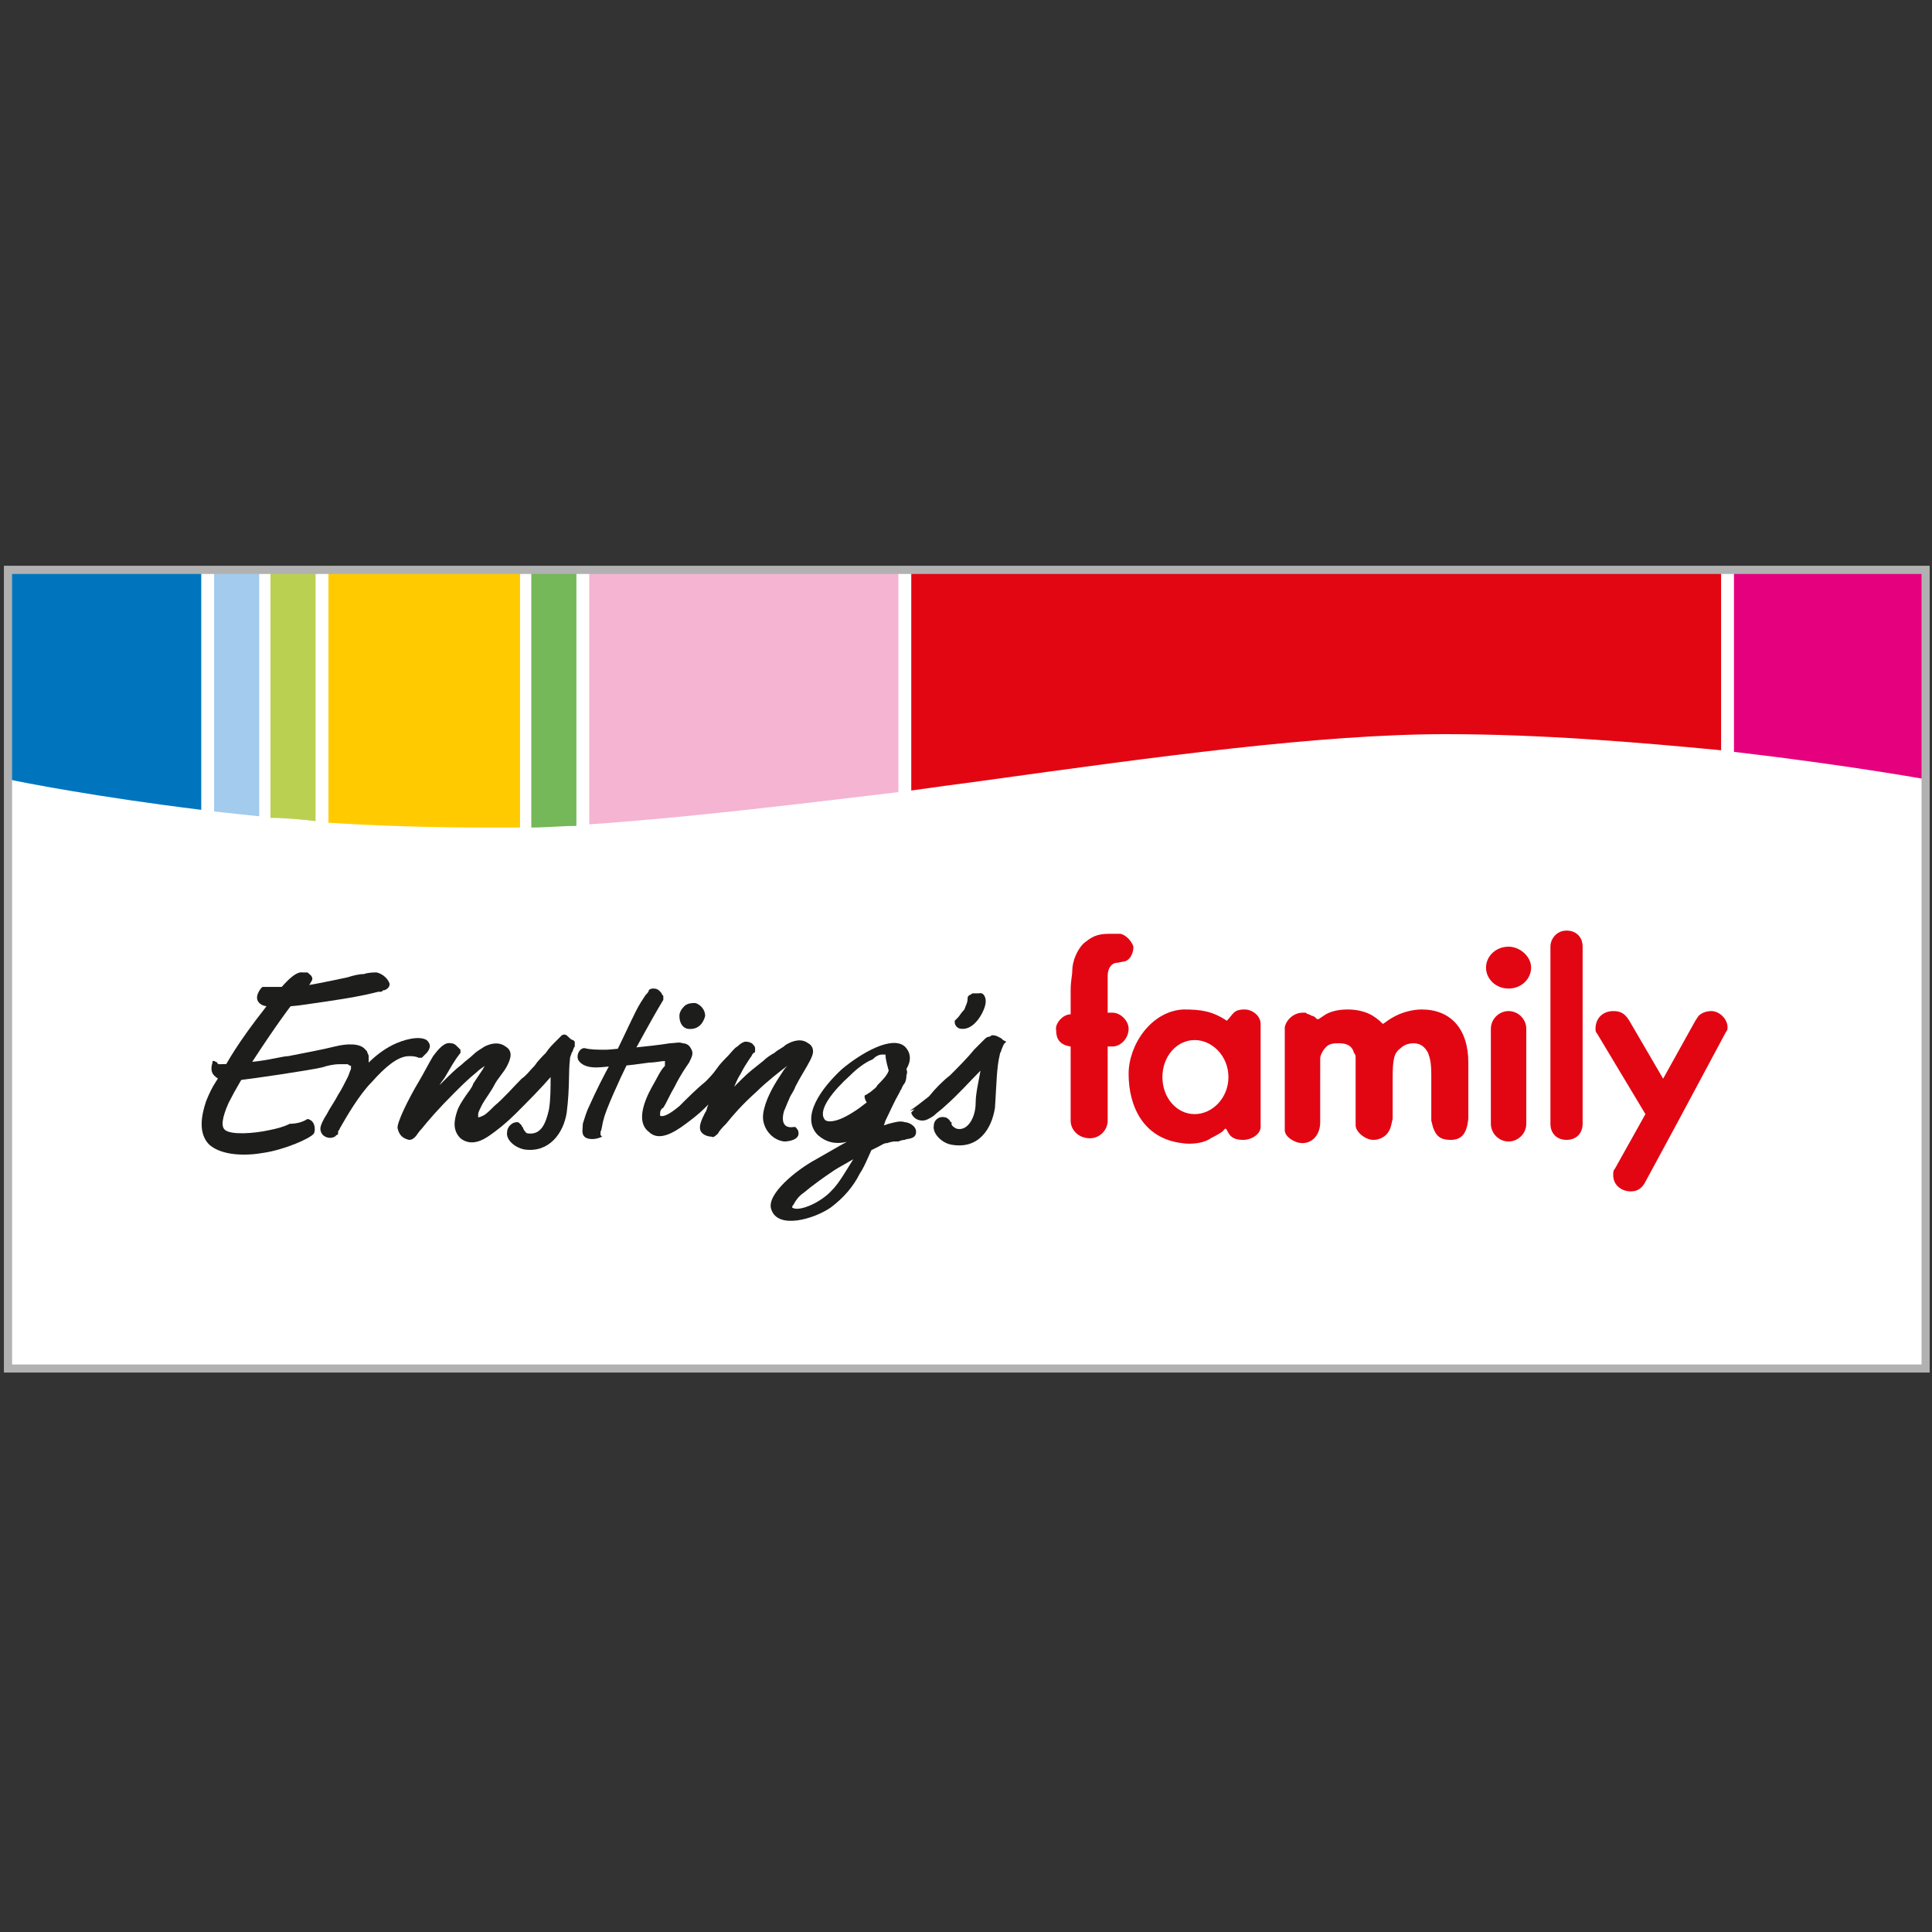 <?xml version="1.0" encoding="UTF-8"?> <!-- Generator: Adobe Illustrator 25.2.1, SVG Export Plug-In . SVG Version: 6.00 Build 0) --> <svg xmlns="http://www.w3.org/2000/svg" xmlns:xlink="http://www.w3.org/1999/xlink" version="1.1" id="Ebene_1" x="0px" y="0px" viewBox="0 0 120 120" style="enable-background:new 0 0 120 120;" xml:space="preserve"><rect x="0" y="0" width="120" height="120" fill="#333333" stroke="none"/> <style type="text/css"> .st0{fill:#E5007E;} .st1{fill:#E20613;} .st2{fill:#F4B4D2;} .st3{fill:#74B859;} .st4{fill:#FFCB00;} .st5{fill:#BAD051;} .st6{fill:#A2CBED;} .st7{fill:#0075BE;} .st8{fill:#FFFFFF;} .st9{fill-rule:evenodd;clip-rule:evenodd;fill:#E20613;} .st10{fill:#1D1D1B;} .st11{fill:none;stroke:#B1B1B1;stroke-width:0.5;} </style> <g> <path class="st0" d="M119.6,48.4L119.6,48.4v-13h-11.9v11.3C114.6,47.5,119.6,48.4,119.6,48.4z"></path> <path class="st1" d="M61,48.5C71.8,47,82,45.6,89.8,45.6c5.9,0,11.9,0.5,17.1,1V35.4H56.6v13.7C58,48.9,59.5,48.7,61,48.5z"></path> <path class="st2" d="M55.8,49.2V35.4H36.6v15.8C42.5,50.8,49.1,50,55.8,49.2z"></path> <path class="st3" d="M35.8,51.3V35.4H33v16C33.9,51.4,34.9,51.3,35.8,51.3z"></path> <path class="st4" d="M30.3,51.4c0.6,0,1.3,0,2,0v-16H20.4v15.7C23.5,51.3,26.9,51.4,30.3,51.4z"></path> <path class="st5" d="M19.6,51V35.4h-2.8v15.4C17.7,50.8,18.7,50.9,19.6,51z"></path> <path class="st6" d="M16.1,50.7V35.4h-2.8v15C14.2,50.5,15.1,50.6,16.1,50.7z"></path> <path class="st7" d="M12.5,35.4h-12v13c0.9,0.2,5.5,1.1,12,1.9V35.4z"></path> <rect x="0.5" y="35.4" class="st8" width="119.1" height="49.6"></rect> <g id="family"> <path class="st9" d="M73.5,62.7c1.1,0,1.8,0.1,2.7,0.7c0.4-0.4,0.4-0.7,1.1-0.7c0.5,0,1,0.4,1,0.9V70c0,0.4-0.5,0.8-1.1,0.8 c-1,0-0.9-0.7-1.1-0.7l-0.1,0.1c0,0,0,0.1-0.8,0.5C74.8,71,74,71.1,73.4,71c-2.4-0.3-3.3-2.3-3.3-4.3 C70.1,64.9,71.5,62.8,73.5,62.7L73.5,62.7L73.5,62.7z M72.2,66.9c0-1.3,0.9-2.3,2-2.3s2.1,1,2.1,2.3c0,1.3-1,2.3-2.1,2.3 S72.2,68.2,72.2,66.9L72.2,66.9L72.2,66.9z"></path> <path class="st1" d="M85.9,63.6c-0.3-0.3-0.6-0.5-0.8-0.6c-0.4-0.2-0.9-0.3-1.4-0.3c-0.5,0-1.1,0.1-1.5,0.4l-0.3,0.2 c0,0,0,0-0.1,0c0,0,0,0-0.1-0.1c0,0-0.1-0.1-0.2-0.1l-0.2-0.1c0,0-0.1,0-0.2-0.1c-0.1,0-0.2,0-0.2,0c-0.5,0-1,0.4-1.1,0.9l0,0.3 l0,5.6l0,0.5c0,0.4,0.6,0.8,1.1,0.8c0.6,0,1.1-0.5,1.1-1.3V67c0-0.6,0-1,0-1.2c0-0.1,0-0.2,0.1-0.4c0.1-0.2,0.2-0.3,0.3-0.4 c0.2-0.2,0.5-0.2,0.8-0.2c0.5,0,0.8,0.2,0.9,0.6c0.1,0.1,0.1,0.2,0.1,0.3v3.8l0,0.4c0,0.4,0.6,0.9,1.1,0.9c0.4,0,0.8-0.2,1-0.6 c0.1-0.2,0.1-0.3,0.2-0.7V67c0-1.3,0.1-1.6,0.5-1.9c0.2-0.2,0.5-0.3,0.8-0.3c0.4,0,0.7,0.2,0.9,0.6c0.1,0.3,0.2,0.5,0.2,1.4l0,2.7 v0.1L89,70c0.2,0.6,0.5,0.8,1.1,0.8c0.7,0,1-0.4,1.1-1.3V66c0-2.1-1.1-3.3-2.9-3.3c-0.6,0-1.3,0.2-1.8,0.5 C86.3,63.3,86.2,63.4,85.9,63.6L85.9,63.6L85.9,63.6z"></path> <path class="st1" d="M102.2,69.2l-1.9,3.4c-0.1,0.1-0.1,0.2-0.1,0.4c0,0.6,0.5,1,1.1,1c0.4,0,0.7-0.2,0.9-0.6l2-3.7l3-5.6 c0.1-0.1,0.1-0.2,0.1-0.3c0-0.5-0.5-1-1-1c-0.3,0-0.6,0.1-0.8,0.3l-0.2,0.3l-2,3.6l-2.1-3.6c-0.3-0.5-0.6-0.6-1-0.6 c-0.6,0-1.1,0.4-1.1,1.1c0,0.1,0,0.2,0.1,0.3L102.2,69.2L102.2,69.2L102.2,69.2z"></path> <path class="st1" d="M92.6,63.9v5.9c0,0.6,0.5,1.1,1.1,1.1c0.6,0,1.1-0.5,1.1-1.1v-5.9c0-0.6-0.5-1.1-1.1-1.1 C93.1,62.8,92.6,63.3,92.6,63.9L92.6,63.9L92.6,63.9z"></path> <path class="st1" d="M93.7,58.8c-0.8,0-1.4,0.6-1.4,1.3c0,0.7,0.6,1.3,1.4,1.3c0.8,0,1.4-0.6,1.4-1.3 C95.1,59.4,94.4,58.8,93.7,58.8L93.7,58.8L93.7,58.8z"></path> <path class="st1" d="M96.3,58.8l0,11c0,0.6,0.4,1,1,1c0.6,0,1-0.4,1-1v-11c0-0.6-0.4-1-1-1C96.7,57.8,96.3,58.3,96.3,58.8 L96.3,58.8L96.3,58.8z"></path> <path class="st1" d="M69.6,58C69.1,58,69,58,68.9,58c-0.8,0-1.1,0.2-1.6,0.6c-0.4,0.4-0.7,1.1-0.7,1.7c0,0.3-0.1,0.6-0.1,1.2 l0,1.6V63c-0.5,0-1,0.6-0.9,1c0,0.5,0.2,0.9,0.9,1v4.6c0,0.6,0.5,1.1,1.2,1.1c0.6,0,1.1-0.5,1.1-1.1v-0.3l0-4.3h0.3 c0.5,0,1-0.5,1-1.1c0-0.5-0.5-1-1-1h-0.3l0-1.3v-1c0-0.4,0.2-0.8,0.6-0.8l0.5-0.1c0.3-0.1,0.5-0.5,0.5-0.9 C70.3,58.5,70,58.1,69.6,58L69.6,58L69.6,58z"></path> </g> <g id="Ernsting_xB4_s"> <path class="st10" d="M43.8,63.1c-0.1,0.4-0.4,0.9-1.1,0.8c-0.4-0.1-0.5-0.5-0.5-0.8c0-0.2,0.1-0.4,0.3-0.6 c0.2-0.2,0.5-0.2,0.7-0.2C43.5,62.4,43.8,62.7,43.8,63.1L43.8,63.1L43.8,63.1z"></path> <path class="st10" d="M19.1,69.5L19.1,69.5c0.5,0.1,0.5,0.7,0.4,0.9c-0.2,0.3-1.8,1-3.1,1.2c-1.1,0.2-2.6,0.2-3.4-0.5 c-0.7-0.7-0.5-1.8-0.2-2.7c0.2-0.5,0.4-0.9,0.6-1.2c0.2-0.3,0.3-0.5,0.4-0.6c0.2-0.5,1.1-2,2.6-3.9c1.1-1.5,1.9-2.4,2.4-2.3l0.1,0 c0.1,0,0.1,0,0.2,0c0.1,0.1,0.3,0.2,0.3,0.4c0,0.1-0.1,0.2-0.2,0.4c-0.1,0.1-0.3,0.3-0.6,0.6c-0.5,0.6-1.4,1.8-2.9,4.1 c-0.5,0.8-1.1,1.8-1.5,2.6c-0.4,0.9-0.5,1.5-0.2,1.7c0.4,0.3,1.8,0.2,2.7,0c0.5-0.1,0.9-0.2,1.3-0.4 C18.4,69.8,18.8,69.7,19.1,69.5L19.1,69.5L19.1,69.5z"></path> <path class="st10" d="M21.6,60.7c0.3-0.1,0.7-0.2,1-0.2c0.3-0.1,0.6-0.1,0.8-0.1c0.4,0.1,0.7,0.4,0.8,0.7c0,0.2-0.1,0.3-0.3,0.4 c-0.1,0-0.1,0-0.2,0.1l-0.2,0c-1.2,0.3-1.9,0.4-3.2,0.6c-1.5,0.2-2.2,0.4-3.7,0.3c-0.3,0-1-0.3-0.4-1.1l0.1-0.1c0.7,0,1.1,0,1.8,0 C18.8,61.3,20.2,61,21.6,60.7L21.6,60.7L21.6,60.7z"></path> <path class="st10" d="M13.6,66.1c0.8,0,1.7-0.1,2.5-0.2c0.8-0.1,1.5-0.3,1.8-0.3c1-0.2,2.1-0.4,2.9-0.6c0.8-0.2,1.6-0.2,1.9,0.2 l0.1,0.1c0,0.1,0.1,0.2,0.1,0.3c0,0.1,0,0.2,0,0.4c0.4-0.4,0.9-0.8,1.5-1.1c0.6-0.3,1.6-0.6,2.1-0.3c0.1,0.1,0.2,0.2,0.2,0.4 c0,0.1-0.1,0.3-0.2,0.4c-0.1,0.1-0.2,0.2-0.3,0.3l-0.2,0c-0.2-0.1-0.4-0.1-0.6-0.1c-0.7,0-1.5,0.7-2.3,1.6c-0.8,0.8-1.6,2.2-2,2.9 c0,0.1-0.1,0.1-0.1,0.2l0,0.1c0,0,0,0.1-0.1,0.1c0,0-0.1,0.1-0.1,0.1c-0.2,0.1-0.4,0.1-0.6,0c-0.2-0.1-0.3-0.3-0.3-0.5 c0-0.2,0.2-0.6,0.4-0.9c0.2-0.4,0.5-0.8,0.7-1.2c0.2-0.3,0.4-0.7,0.6-1.1c0.1-0.2,0.1-0.3,0.2-0.5c0-0.1,0-0.2,0-0.2 c0,0-0.1,0-0.2-0.1c-0.1,0-0.3,0-0.5,0c-0.4,0-0.8,0.1-1.1,0.2c-0.9,0.2-4.3,0.7-5.2,0.8c-0.3,0-0.6,0-0.8,0 c-0.3,0-0.5-0.1-0.7-0.3c-0.2-0.2-0.2-0.5-0.1-0.8l0-0.1l0.1,0l0.2,0.1C13.5,66.1,13.6,66.1,13.6,66.1L13.6,66.1L13.6,66.1z"></path> <path class="st10" d="M30.1,66.2c-0.1,0.1-0.3,0.2-0.5,0.4c-0.5,0.4-1,0.9-1.4,1.3c-1,1-1.6,1.7-2,2.2c-0.2,0.2-0.3,0.4-0.4,0.5 c-0.1,0.1-0.2,0.2-0.4,0.2c-0.4-0.1-0.6-0.3-0.7-0.7c-0.1-0.3,0.7-1.9,1.3-2.9c0.3-0.5,0.6-1.1,0.9-1.6c0.3-0.4,0.7-0.9,1.1-0.8 c0.2,0,0.3,0.1,0.4,0.2c0,0,0.1,0.1,0.1,0.1l0.1,0.1l0,0.2c-0.4,0.5-0.6,0.9-0.9,1.4c-0.1,0.2-0.3,0.4-0.4,0.6l0.2-0.2 c0.4-0.4,0.8-0.8,1.2-1.1c0.2-0.2,0.5-0.4,0.7-0.6c0.2-0.2,0.4-0.3,0.7-0.5c0.4-0.2,0.9-0.3,1.3,0c0.5,0.3,0.3,0.8,0.1,1.2 c-0.2,0.4-0.6,0.8-0.8,1.2c-0.2,0.4-0.6,0.9-0.8,1.3c-0.1,0.2-0.2,0.4-0.2,0.5c0,0.1,0,0.2,0,0.2c0,0,0.1,0,0.3-0.1 c0.2-0.1,0.4-0.3,0.7-0.6c0.6-0.5,1.2-1.2,1.7-1.7c0.3-0.2,0.5-0.5,0.8-0.8c0.2-0.3,0.5-0.6,0.7-0.8c0.2-0.3,0.4-0.5,0.6-0.7 c0.2-0.2,0.3-0.3,0.4-0.4c0.2-0.1,0.3,0,0.4,0.1c0.1,0.1,0.2,0.2,0.3,0.2l0.1,0.1L35.7,65c-0.1,0.1-0.1,0.3-0.2,0.4 c0,0.1-0.1,0.2-0.1,0.4c-0.1,0.8,0,1.7-0.2,3.3c-0.2,1.3-1.1,2.5-2.6,2.3c-0.6-0.1-1.2-0.6-1.1-1.1c0-0.3,0.3-0.6,0.6-0.6 c0.1,0,0.1,0,0.2,0.1c0,0,0.1,0.1,0.1,0.1c0,0.1,0.1,0.1,0.1,0.2c0.1,0.2,0.2,0.3,0.3,0.3c0.8,0.1,1.1-0.6,1.3-1.5 c0.1-0.6,0.1-1.4,0.1-2c-0.7,0.8-1.3,1.4-2.2,2.3c-0.5,0.5-1.1,1-1.7,1.4c-0.6,0.4-1.2,0.5-1.7,0.1c-0.5-0.5-0.4-1.1-0.2-1.7 c0.1-0.3,0.3-0.6,0.5-0.9c0.2-0.3,0.4-0.5,0.5-0.8c0.2-0.3,0.4-0.6,0.6-0.9L30.1,66.2L30.1,66.2L30.1,66.2z"></path> <path class="st10" d="M59,66.8c0.5-0.5,1.1-1.1,1.5-1.6c0.2-0.2,0.5-0.5,0.6-0.6c0.1-0.1,0.2-0.2,0.3-0.2c0.1,0,0.2-0.1,0.2-0.1 c0.3,0,0.4,0.1,0.6,0.2l0.1,0.1l0.2,0.1l-0.1,0.1c-0.1,0.1-0.1,0.2-0.2,0.4c0,0.1-0.1,0.2-0.1,0.3c-0.2,0.8-0.2,1.8-0.3,3.3 c-0.2,1.3-1,2.6-2.7,2.3c-0.6-0.1-1.2-0.7-1.1-1.2c0-0.3,0.3-0.6,0.7-0.5c0.1,0,0.2,0.1,0.3,0.2c0,0,0,0.1,0.1,0.1l0,0.1 c0,0.1,0.1,0.2,0.3,0.3c0.7,0.2,1.2-0.7,1.2-1.6c0-0.6,0.2-1.4,0.3-2c-0.7,0.7-1.3,1.4-2.2,2.2c-0.2,0.2-0.5,0.4-0.7,0.6 c-0.3,0.2-0.5,0.3-0.7,0.3c-0.5,0-0.7-0.4-0.7-0.5l0.2-0.2L56.5,69c0.3-0.2,0.7-0.5,1.2-0.9C58.1,67.6,58.6,67.1,59,66.8L59,66.8 L59,66.8z"></path> <path class="st10" d="M61.2,62.4c-0.1,0.5-0.7,1.6-1.5,1.5c-0.2,0-0.4-0.2-0.4-0.4c0,0,0-0.1,0-0.1l0.2-0.2 c0.1-0.1,0.2-0.3,0.4-0.5c0.1-0.3,0.2-0.4,0.2-0.7c0-0.2,0.2-0.2,0.3-0.3c0.1,0,0.3,0,0.4,0C61.1,61.6,61.3,62,61.2,62.4 L61.2,62.4L61.2,62.4z"></path> <path class="st10" d="M37.4,70.6c-0.4,0.2-0.9,0.2-1.1,0c-0.2-0.2-0.1-0.5-0.1-0.8c0.1-0.3,0.2-0.7,0.4-1.1 c0.4-0.9,0.9-1.9,1.4-2.8c0.6-1.2,1.1-2.3,1.5-3.1c0.2-0.4,0.4-0.7,0.6-1c0.1-0.1,0.2-0.2,0.2-0.3c0.1-0.1,0.2-0.1,0.3-0.1 c0.3,0,0.4,0.2,0.5,0.3c0,0.1,0.1,0.1,0.1,0.2c0,0.1,0,0.1,0,0.2c-0.9,1.5-1.4,2.5-2.2,3.9c-0.5,1-1.4,3-1.5,3.5 c-0.1,0.3-0.1,0.6-0.2,0.8l0,0.2L37.4,70.6L37.4,70.6L37.4,70.6L37.4,70.6z"></path> <path class="st10" d="M41.3,65.9c-0.2,0-0.6,0.1-1,0.1c-0.7,0.1-1.4,0.2-1.8,0.2c-0.5,0-1,0.1-1.5,0.1c-0.4,0-0.9-0.1-1.1-0.5 c-0.1-0.3,0.1-0.7,0.4-0.7c0.4,0.1,0.8,0.1,1.3,0.1c0.4,0,0.9-0.1,1.5-0.1c1-0.1,1.9-0.2,2.5-0.3c0.3,0,0.6-0.1,0.8,0 c0.2,0,0.4,0.1,0.5,0.3c0.2,0.3,0.1,0.5-0.1,0.9c-0.2,0.3-0.5,0.7-0.9,1.5c-0.3,0.5-0.5,1-0.7,1.3C41,68.9,41,69.1,41,69.2 c0,0.1,0,0.1,0,0.1c0.2,0.1,0.6-0.1,1.2-0.6c0.5-0.5,1.1-1.1,1.6-1.5c0.2-0.2,0.5-0.5,0.7-0.8c0.2-0.3,0.5-0.6,0.7-0.8 c0.2-0.2,0.4-0.5,0.6-0.6c0.2-0.2,0.4-0.3,0.5-0.3c0.1,0,0.2,0,0.4,0.1c0.1,0.1,0.2,0.2,0.2,0.3c0,0.1,0,0.1,0,0.2 c0,0,0,0.1-0.1,0.1c-0.1,0.1-0.1,0.2-0.2,0.3c-0.2,0.3-0.4,0.6-0.6,1c-0.2,0.3-0.3,0.6-0.4,0.8c0.2-0.2,0.3-0.3,0.5-0.5 c0.4-0.4,0.8-0.7,1.3-1.1c0.2-0.2,0.5-0.4,0.7-0.5c0.2-0.2,0.5-0.3,0.7-0.5c0.5-0.3,1-0.4,1.4-0.1c0.2,0.1,0.3,0.3,0.3,0.5 c0,0.2-0.1,0.4-0.2,0.6c-0.2,0.4-0.6,1-0.9,1.6c-0.1,0.3-0.3,0.5-0.4,0.8c-0.1,0.2-0.2,0.5-0.3,0.7c-0.2,0.7,0,1.1,0.6,1l0.1,0 c0.1,0.1,0.2,0.2,0.2,0.4c0,0.4-0.6,0.5-0.9,0.5c-0.8-0.1-1.4-0.9-1.3-1.7c0.1-0.8,0.6-1.7,1-2.3c0.2-0.3,0.3-0.5,0.5-0.7 c-0.4,0.3-1.3,1-1.9,1.6c-0.9,0.8-1.5,1.5-1.9,2c-0.2,0.2-0.4,0.4-0.5,0.6c-0.1,0.1-0.3,0.3-0.4,0.2c-0.2,0-0.6-0.1-0.7-0.4 c-0.1-0.3,0.1-0.7,0.3-1.1c0.1-0.1,0.1-0.3,0.2-0.5l-0.2,0.2c-0.4,0.4-0.8,0.7-1.2,1c-0.8,0.6-1.7,1.1-2.3,0.5 c-0.8-0.6-0.3-1.9,0.2-2.8c0.3-0.5,0.5-1,0.8-1.3L41.3,65.9L41.3,65.9L41.3,65.9z"></path> <path class="st10" d="M55,65.5c-0.1,0-0.1,0-0.2,0c-0.2,0-0.4,0.1-0.6,0.3c-0.5,0.2-1,0.6-1.4,1c-1,0.9-2,2.1-1.6,2.7 c0.1,0.2,0.5,0.2,1,0c0.5-0.2,1.1-0.6,1.6-1l0.1-0.1c0.1-0.1,0.2-0.2,0.4-0.4c0.4-0.5,0.9-1.1,1.3-1.9l0.1-0.1l0.1,0.1l0.2,0.1 c0.1,0,0.1,0.1,0.2,0.1c0.1,0.1,0.2,0.2,0.1,0.5c0,0.3-0.1,0.5-0.2,0.6l-0.1,0.2c0,0.1-0.1,0.1-0.1,0.2c-0.4,0.7-0.6,1.2-0.9,1.8 l-0.1,0.3l-0.2,0.4c-0.1,0.2-0.2,0.4-0.3,0.6c-0.4,0.7-0.6,1.4-1,2c-0.4,0.8-1,1.5-1.8,2.1c-1,0.7-3.3,1.4-3.7,0.1 c-0.3-0.9,1.5-2.4,2.8-3.1c0.9-0.5,2-1.2,3-1.6c0.4-0.2,0.8-0.4,1.2-0.5l0.3-0.1c0.4-0.1,0.7-0.2,1-0.1c0.2,0,0.7,0.2,0.7,0.6 c0,0.5-0.6,0.4-0.7,0.5c-0.2,0-0.4,0.1-0.4,0.1c-0.1,0-0.1,0-0.2,0c-0.1,0-0.2,0-0.5,0.1c-0.2,0-0.3,0.1-0.5,0.2 c-0.4,0.2-0.8,0.4-1.2,0.6l-0.4,0.2c-0.5,0.3-0.9,0.5-1.2,0.7c-0.6,0.4-1.3,0.9-1.9,1.4c-0.3,0.2-0.5,0.5-0.6,0.7 c-0.1,0.1-0.1,0.2-0.1,0.2c0.4,0.3,1.8-0.3,2.5-1.1c0.4-0.4,0.8-1.1,1.3-1.9l0.1-0.1l0.1-0.2c0.2-0.4,0.4-0.7,0.6-1.1l0.2-0.3 c-1,0.6-2.2,1.1-3.2,0.2c-1.1-1.1,0.2-2.9,1.5-4.1c1.2-1,3.1-2.1,3.9-1.4c0.4,0.4,0.4,0.9,0.1,1.4l0,0.1c-0.2,0.4-0.5,0.8-0.8,1.1 c-0.1,0.1-0.1,0.2-0.2,0.3c-0.1,0.1-0.2,0.2-0.3,0.4c-0.1,0.1-0.1,0.1-0.2,0.2c-0.2,0.1-0.3,0.2-0.5,0.2c0,0-0.1,0-0.1,0 c-0.3,0-0.5-0.4-0.5-0.6c0,0,0-0.1,0.1-0.1l0.3-0.2c0.1-0.1,0.3-0.2,0.4-0.4c0.3-0.3,0.6-0.6,0.7-0.9C55,65.8,55,65.6,55,65.5 L55,65.5L55,65.5z"></path> </g> <rect x="0.5" y="35.4" class="st11" width="119.1" height="49.6"></rect> <g> <rect x="0.5" y="35.4" class="st8" width="119.1" height="49.6"></rect> <g id="family_1_"> <path class="st9" d="M73.5,62.7c1.1,0,1.8,0.1,2.7,0.7c0.4-0.4,0.4-0.7,1.1-0.7c0.5,0,1,0.4,1,0.9V70c0,0.4-0.5,0.8-1.1,0.8 c-1,0-0.9-0.7-1.1-0.7l-0.1,0.1c0,0,0,0.1-0.8,0.5C74.8,71,74,71.1,73.4,71c-2.4-0.3-3.3-2.3-3.3-4.3 C70.1,64.9,71.5,62.8,73.5,62.7L73.5,62.7L73.5,62.7z M72.2,66.9c0-1.3,0.9-2.3,2-2.3s2.1,1,2.1,2.3c0,1.3-1,2.3-2.1,2.3 S72.2,68.2,72.2,66.9L72.2,66.9L72.2,66.9z"></path> <path class="st1" d="M85.9,63.6c-0.3-0.3-0.6-0.5-0.8-0.6c-0.4-0.2-0.9-0.3-1.4-0.3c-0.5,0-1.1,0.1-1.5,0.4l-0.3,0.2 c0,0,0,0-0.1,0c0,0,0,0-0.1-0.1c0,0-0.1-0.1-0.2-0.1l-0.2-0.1c0,0-0.1,0-0.2-0.1c-0.1,0-0.2,0-0.2,0c-0.5,0-1,0.4-1.1,0.9l0,0.3 l0,5.6l0,0.5c0,0.4,0.6,0.8,1.1,0.8c0.6,0,1.1-0.5,1.1-1.3V67c0-0.6,0-1,0-1.2c0-0.1,0-0.2,0.1-0.4c0.1-0.2,0.2-0.3,0.3-0.4 c0.2-0.2,0.5-0.2,0.8-0.2c0.5,0,0.8,0.2,0.9,0.6c0.1,0.1,0.1,0.2,0.1,0.3v3.8l0,0.4c0,0.4,0.6,0.9,1.1,0.9c0.4,0,0.8-0.2,1-0.6 c0.1-0.2,0.1-0.3,0.2-0.7V67c0-1.3,0.1-1.6,0.5-1.9c0.2-0.2,0.5-0.3,0.8-0.3c0.4,0,0.7,0.2,0.9,0.6c0.1,0.3,0.2,0.5,0.2,1.4 l0,2.7v0.1L89,70c0.2,0.6,0.5,0.8,1.1,0.8c0.7,0,1-0.4,1.1-1.3V66c0-2.1-1.1-3.3-2.9-3.3c-0.6,0-1.3,0.2-1.8,0.5 C86.3,63.3,86.2,63.4,85.9,63.6L85.9,63.6L85.9,63.6z"></path> <path class="st1" d="M102.2,69.2l-1.9,3.4c-0.1,0.1-0.1,0.2-0.1,0.4c0,0.6,0.5,1,1.1,1c0.4,0,0.7-0.2,0.9-0.6l2-3.7l3-5.6 c0.1-0.1,0.1-0.2,0.1-0.3c0-0.5-0.5-1-1-1c-0.3,0-0.6,0.1-0.8,0.3l-0.2,0.3l-2,3.6l-2.1-3.6c-0.3-0.5-0.6-0.6-1-0.6 c-0.6,0-1.1,0.4-1.1,1.1c0,0.1,0,0.2,0.1,0.3L102.2,69.2L102.2,69.2L102.2,69.2z"></path> <path class="st1" d="M92.6,63.9v5.9c0,0.6,0.5,1.1,1.1,1.1c0.6,0,1.1-0.5,1.1-1.1v-5.9c0-0.6-0.5-1.1-1.1-1.1 C93.1,62.8,92.6,63.3,92.6,63.9L92.6,63.9L92.6,63.9z"></path> <path class="st1" d="M93.7,58.8c-0.8,0-1.4,0.6-1.4,1.3c0,0.7,0.6,1.3,1.4,1.3c0.8,0,1.4-0.6,1.4-1.3 C95.1,59.4,94.4,58.8,93.7,58.8L93.7,58.8L93.7,58.8z"></path> <path class="st1" d="M96.3,58.8l0,11c0,0.6,0.4,1,1,1c0.6,0,1-0.4,1-1v-11c0-0.6-0.4-1-1-1C96.7,57.8,96.3,58.3,96.3,58.8 L96.3,58.8L96.3,58.8z"></path> <path class="st1" d="M69.6,58C69.1,58,69,58,68.9,58c-0.8,0-1.1,0.2-1.6,0.6c-0.4,0.4-0.7,1.1-0.7,1.7c0,0.3-0.1,0.6-0.1,1.2 l0,1.6V63c-0.5,0-1,0.6-0.9,1c0,0.5,0.2,0.9,0.9,1v4.6c0,0.6,0.5,1.1,1.2,1.1c0.6,0,1.1-0.5,1.1-1.1v-0.3l0-4.3h0.3 c0.5,0,1-0.5,1-1.1c0-0.5-0.5-1-1-1h-0.3l0-1.3v-1c0-0.4,0.2-0.8,0.6-0.8l0.5-0.1c0.3-0.1,0.5-0.5,0.5-0.9 C70.3,58.5,70,58.1,69.6,58L69.6,58L69.6,58z"></path> </g> <g id="Ernsting_xB4_s_1_"> <path class="st10" d="M43.8,63.1c-0.1,0.4-0.4,0.9-1.1,0.8c-0.4-0.1-0.5-0.5-0.5-0.8c0-0.2,0.1-0.4,0.3-0.6 c0.2-0.2,0.5-0.2,0.7-0.2C43.5,62.4,43.8,62.7,43.8,63.1L43.8,63.1L43.8,63.1z"></path> <path class="st10" d="M19.1,69.5L19.1,69.5c0.5,0.1,0.5,0.7,0.4,0.9c-0.2,0.3-1.8,1-3.1,1.2c-1.1,0.2-2.6,0.2-3.4-0.5 c-0.7-0.7-0.5-1.8-0.2-2.7c0.2-0.5,0.4-0.9,0.6-1.2c0.2-0.3,0.3-0.5,0.4-0.6c0.2-0.5,1.1-2,2.6-3.9c1.1-1.5,1.9-2.4,2.4-2.3 l0.1,0c0.1,0,0.1,0,0.2,0c0.1,0.1,0.3,0.2,0.3,0.4c0,0.1-0.1,0.2-0.2,0.4c-0.1,0.1-0.3,0.3-0.6,0.6c-0.5,0.6-1.4,1.8-2.9,4.1 c-0.5,0.8-1.1,1.8-1.5,2.6c-0.4,0.9-0.5,1.5-0.2,1.7c0.4,0.3,1.8,0.2,2.7,0c0.5-0.1,0.9-0.2,1.3-0.4 C18.4,69.8,18.8,69.7,19.1,69.5L19.1,69.5L19.1,69.5z"></path> <path class="st10" d="M21.6,60.7c0.3-0.1,0.7-0.2,1-0.2c0.3-0.1,0.6-0.1,0.8-0.1c0.4,0.1,0.7,0.4,0.8,0.7c0,0.2-0.1,0.3-0.3,0.4 c-0.1,0-0.1,0-0.2,0.1l-0.2,0c-1.2,0.3-1.9,0.4-3.2,0.6c-1.5,0.2-2.2,0.4-3.7,0.3c-0.3,0-1-0.3-0.4-1.1l0.1-0.1 c0.7,0,1.1,0,1.8,0C18.8,61.3,20.2,61,21.6,60.7L21.6,60.7L21.6,60.7z"></path> <path class="st10" d="M13.6,66.1c0.8,0,1.7-0.1,2.5-0.2c0.8-0.1,1.5-0.3,1.8-0.3c1-0.2,2.1-0.4,2.9-0.6c0.8-0.2,1.6-0.2,1.9,0.2 l0.1,0.1c0,0.1,0.1,0.2,0.1,0.3c0,0.1,0,0.2,0,0.4c0.4-0.4,0.9-0.8,1.5-1.1c0.6-0.3,1.6-0.6,2.1-0.3c0.1,0.1,0.2,0.2,0.2,0.4 c0,0.1-0.1,0.3-0.2,0.4c-0.1,0.1-0.2,0.2-0.3,0.3l-0.2,0c-0.2-0.1-0.4-0.1-0.6-0.1c-0.7,0-1.5,0.7-2.3,1.6 c-0.8,0.8-1.6,2.2-2,2.9c0,0.1-0.1,0.1-0.1,0.2l0,0.1c0,0,0,0.1-0.1,0.1c0,0-0.1,0.1-0.1,0.1c-0.2,0.1-0.4,0.1-0.6,0 c-0.2-0.1-0.3-0.3-0.3-0.5c0-0.2,0.2-0.6,0.4-0.9c0.2-0.4,0.5-0.8,0.7-1.2c0.2-0.3,0.4-0.7,0.6-1.1c0.1-0.2,0.1-0.3,0.2-0.5 c0-0.1,0-0.2,0-0.2c0,0-0.1,0-0.2-0.1c-0.1,0-0.3,0-0.5,0c-0.4,0-0.8,0.1-1.1,0.2c-0.9,0.2-4.3,0.7-5.2,0.8c-0.3,0-0.6,0-0.8,0 c-0.3,0-0.5-0.1-0.7-0.3c-0.2-0.2-0.2-0.5-0.1-0.8l0-0.1l0.1,0l0.2,0.1C13.5,66.1,13.6,66.1,13.6,66.1L13.6,66.1L13.6,66.1z"></path> <path class="st10" d="M30.1,66.2c-0.1,0.1-0.3,0.2-0.5,0.4c-0.5,0.4-1,0.9-1.4,1.3c-1,1-1.6,1.7-2,2.2c-0.2,0.2-0.3,0.4-0.4,0.5 c-0.1,0.1-0.2,0.2-0.4,0.2c-0.4-0.1-0.6-0.3-0.7-0.7c-0.1-0.3,0.7-1.9,1.3-2.9c0.3-0.5,0.6-1.1,0.9-1.6c0.3-0.4,0.7-0.9,1.1-0.8 c0.2,0,0.3,0.1,0.4,0.2c0,0,0.1,0.1,0.1,0.1l0.1,0.1l0,0.2c-0.4,0.5-0.6,0.9-0.9,1.4c-0.1,0.2-0.3,0.4-0.4,0.6l0.2-0.2 c0.4-0.4,0.8-0.8,1.2-1.1c0.2-0.2,0.5-0.4,0.7-0.6c0.2-0.2,0.4-0.3,0.7-0.5c0.4-0.2,0.9-0.3,1.3,0c0.5,0.3,0.3,0.8,0.1,1.2 c-0.2,0.4-0.6,0.8-0.8,1.2c-0.2,0.4-0.6,0.9-0.8,1.3c-0.1,0.2-0.2,0.4-0.2,0.5c0,0.1,0,0.2,0,0.2c0,0,0.1,0,0.3-0.1 c0.2-0.1,0.4-0.3,0.7-0.6c0.6-0.5,1.2-1.2,1.7-1.7c0.3-0.2,0.5-0.5,0.8-0.8c0.2-0.3,0.5-0.6,0.7-0.8c0.2-0.3,0.4-0.5,0.6-0.7 c0.2-0.2,0.3-0.3,0.4-0.4c0.2-0.1,0.3,0,0.4,0.1c0.1,0.1,0.2,0.2,0.3,0.2l0.1,0.1L35.7,65c-0.1,0.1-0.1,0.3-0.2,0.4 c0,0.1-0.1,0.2-0.1,0.4c-0.1,0.8,0,1.7-0.2,3.3c-0.2,1.3-1.1,2.5-2.6,2.3c-0.6-0.1-1.2-0.6-1.1-1.1c0-0.3,0.3-0.6,0.6-0.6 c0.1,0,0.1,0,0.2,0.1c0,0,0.1,0.1,0.1,0.1c0,0.1,0.1,0.1,0.1,0.2c0.1,0.2,0.2,0.3,0.3,0.3c0.8,0.1,1.1-0.6,1.3-1.5 c0.1-0.6,0.1-1.4,0.1-2c-0.7,0.8-1.3,1.4-2.2,2.3c-0.5,0.5-1.1,1-1.7,1.4c-0.6,0.4-1.2,0.5-1.7,0.1c-0.5-0.5-0.4-1.1-0.2-1.7 c0.1-0.3,0.3-0.6,0.5-0.9c0.2-0.3,0.4-0.5,0.5-0.8c0.2-0.3,0.4-0.6,0.6-0.9L30.1,66.2L30.1,66.2L30.1,66.2z"></path> <path class="st10" d="M59,66.8c0.5-0.5,1.1-1.1,1.5-1.6c0.2-0.2,0.5-0.5,0.6-0.6c0.1-0.1,0.2-0.2,0.3-0.2c0.1,0,0.2-0.1,0.2-0.1 c0.3,0,0.4,0.1,0.6,0.2l0.1,0.1l0.2,0.1l-0.1,0.1c-0.1,0.1-0.1,0.2-0.2,0.4c0,0.1-0.1,0.2-0.1,0.3c-0.2,0.8-0.2,1.8-0.3,3.3 c-0.2,1.3-1,2.6-2.7,2.3c-0.6-0.1-1.2-0.7-1.1-1.2c0-0.3,0.3-0.6,0.7-0.5c0.1,0,0.2,0.1,0.3,0.2c0,0,0,0.1,0.1,0.1l0,0.1 c0,0.1,0.1,0.2,0.3,0.3c0.7,0.2,1.2-0.7,1.2-1.6c0-0.6,0.2-1.4,0.3-2c-0.7,0.7-1.3,1.4-2.2,2.2c-0.2,0.2-0.5,0.4-0.7,0.6 c-0.3,0.2-0.5,0.3-0.7,0.3c-0.5,0-0.7-0.4-0.7-0.5l0.2-0.2L56.5,69c0.3-0.2,0.7-0.5,1.2-0.9C58.1,67.6,58.6,67.1,59,66.8L59,66.8 L59,66.8z"></path> <path class="st10" d="M61.2,62.4c-0.1,0.5-0.7,1.6-1.5,1.5c-0.2,0-0.4-0.2-0.4-0.4c0,0,0-0.1,0-0.1l0.2-0.2 c0.1-0.1,0.2-0.3,0.4-0.5c0.1-0.3,0.2-0.4,0.2-0.7c0-0.2,0.2-0.2,0.3-0.3c0.1,0,0.3,0,0.4,0C61.1,61.6,61.3,62,61.2,62.4 L61.2,62.4L61.2,62.4z"></path> <path class="st10" d="M37.4,70.6c-0.4,0.2-0.9,0.2-1.1,0c-0.2-0.2-0.1-0.5-0.1-0.8c0.1-0.3,0.2-0.7,0.4-1.1 c0.4-0.9,0.9-1.9,1.4-2.8c0.6-1.2,1.1-2.3,1.5-3.1c0.2-0.4,0.4-0.7,0.6-1c0.1-0.1,0.2-0.2,0.2-0.3c0.1-0.1,0.2-0.1,0.3-0.1 c0.3,0,0.4,0.2,0.5,0.3c0,0.1,0.1,0.1,0.1,0.2c0,0.1,0,0.1,0,0.2c-0.9,1.5-1.4,2.5-2.2,3.9c-0.5,1-1.4,3-1.5,3.5 c-0.1,0.3-0.1,0.6-0.2,0.8l0,0.2L37.4,70.6L37.4,70.6L37.4,70.6L37.4,70.6z"></path> <path class="st10" d="M41.3,65.9c-0.2,0-0.6,0.1-1,0.1c-0.7,0.1-1.4,0.2-1.8,0.2c-0.5,0-1,0.1-1.5,0.1c-0.4,0-0.9-0.1-1.1-0.5 c-0.1-0.3,0.1-0.7,0.4-0.7c0.4,0.1,0.8,0.1,1.3,0.1c0.4,0,0.9-0.1,1.5-0.1c1-0.1,1.9-0.2,2.5-0.3c0.3,0,0.6-0.1,0.8,0 c0.2,0,0.4,0.1,0.5,0.3c0.2,0.3,0.1,0.5-0.1,0.9c-0.2,0.3-0.5,0.7-0.9,1.5c-0.3,0.5-0.5,1-0.7,1.3C41,68.9,41,69.1,41,69.2 c0,0.1,0,0.1,0,0.1c0.2,0.1,0.6-0.1,1.2-0.6c0.5-0.5,1.1-1.1,1.6-1.5c0.2-0.2,0.5-0.5,0.7-0.8c0.2-0.3,0.5-0.6,0.7-0.8 c0.2-0.2,0.4-0.5,0.6-0.6c0.2-0.2,0.4-0.3,0.5-0.3c0.1,0,0.2,0,0.4,0.1c0.1,0.1,0.2,0.2,0.2,0.3c0,0.1,0,0.1,0,0.2 c0,0,0,0.1-0.1,0.1c-0.1,0.1-0.1,0.2-0.2,0.3c-0.2,0.3-0.4,0.6-0.6,1c-0.2,0.3-0.3,0.6-0.4,0.8c0.2-0.2,0.3-0.3,0.5-0.5 c0.4-0.4,0.8-0.7,1.3-1.1c0.2-0.2,0.5-0.4,0.7-0.5c0.2-0.2,0.5-0.3,0.7-0.5c0.5-0.3,1-0.4,1.4-0.1c0.2,0.1,0.3,0.3,0.3,0.5 c0,0.2-0.1,0.4-0.2,0.6c-0.2,0.4-0.6,1-0.9,1.6c-0.1,0.3-0.3,0.5-0.4,0.8c-0.1,0.2-0.2,0.5-0.3,0.7c-0.2,0.7,0,1.1,0.6,1l0.1,0 c0.1,0.1,0.2,0.2,0.2,0.4c0,0.4-0.6,0.5-0.9,0.5c-0.8-0.1-1.4-0.9-1.3-1.7c0.1-0.8,0.6-1.7,1-2.3c0.2-0.3,0.3-0.5,0.5-0.7 c-0.4,0.3-1.3,1-1.9,1.6c-0.9,0.8-1.5,1.5-1.9,2c-0.2,0.2-0.4,0.4-0.5,0.6c-0.1,0.1-0.3,0.3-0.4,0.2c-0.2,0-0.6-0.1-0.7-0.4 c-0.1-0.3,0.1-0.7,0.3-1.1c0.1-0.1,0.1-0.3,0.2-0.5l-0.2,0.2c-0.4,0.4-0.8,0.7-1.2,1c-0.8,0.6-1.7,1.1-2.3,0.5 c-0.8-0.6-0.3-1.9,0.2-2.8c0.3-0.5,0.5-1,0.8-1.3L41.3,65.9L41.3,65.9L41.3,65.9z"></path> <path class="st10" d="M55,65.5c-0.1,0-0.1,0-0.2,0c-0.2,0-0.4,0.1-0.6,0.3c-0.5,0.2-1,0.6-1.4,1c-1,0.9-2,2.1-1.6,2.7 c0.1,0.2,0.5,0.2,1,0c0.5-0.2,1.1-0.6,1.6-1l0.1-0.1c0.1-0.1,0.2-0.2,0.4-0.4c0.4-0.5,0.9-1.1,1.3-1.9l0.1-0.1l0.1,0.1l0.2,0.1 c0.1,0,0.1,0.1,0.2,0.1c0.1,0.1,0.2,0.2,0.1,0.5c0,0.3-0.1,0.5-0.2,0.6l-0.1,0.2c0,0.1-0.1,0.1-0.1,0.2c-0.4,0.7-0.6,1.2-0.9,1.8 l-0.1,0.3l-0.2,0.4c-0.1,0.2-0.2,0.4-0.3,0.6c-0.4,0.7-0.6,1.4-1,2c-0.4,0.8-1,1.5-1.8,2.1c-1,0.7-3.3,1.4-3.7,0.1 c-0.3-0.9,1.5-2.4,2.8-3.1c0.9-0.5,2-1.2,3-1.6c0.4-0.2,0.8-0.4,1.2-0.5l0.3-0.1c0.4-0.1,0.7-0.2,1-0.1c0.2,0,0.7,0.2,0.7,0.6 c0,0.5-0.6,0.4-0.7,0.5c-0.2,0-0.4,0.1-0.4,0.1c-0.1,0-0.1,0-0.2,0c-0.1,0-0.2,0-0.5,0.1c-0.2,0-0.3,0.1-0.5,0.2 c-0.4,0.2-0.8,0.4-1.2,0.6l-0.4,0.2c-0.5,0.3-0.9,0.5-1.2,0.7c-0.6,0.4-1.3,0.9-1.9,1.4c-0.3,0.2-0.5,0.5-0.6,0.7 c-0.1,0.1-0.1,0.2-0.1,0.2c0.4,0.3,1.8-0.3,2.5-1.1c0.4-0.4,0.8-1.1,1.3-1.9l0.1-0.1l0.1-0.2c0.2-0.4,0.4-0.7,0.6-1.1l0.2-0.3 c-1,0.6-2.2,1.1-3.2,0.2c-1.1-1.1,0.2-2.9,1.5-4.1c1.2-1,3.1-2.1,3.9-1.4c0.4,0.4,0.4,0.9,0.1,1.4l0,0.1 c-0.2,0.4-0.5,0.8-0.8,1.1c-0.1,0.1-0.1,0.2-0.2,0.3c-0.1,0.1-0.2,0.2-0.3,0.4c-0.1,0.1-0.1,0.1-0.2,0.2 c-0.2,0.1-0.3,0.2-0.5,0.2c0,0-0.1,0-0.1,0c-0.3,0-0.5-0.4-0.5-0.6c0,0,0-0.1,0.1-0.1l0.3-0.2c0.1-0.1,0.3-0.2,0.4-0.4 c0.3-0.3,0.6-0.6,0.7-0.9C55,65.8,55,65.6,55,65.5L55,65.5L55,65.5z"></path> </g> <path class="st0" d="M119.6,48.4L119.6,48.4v-13h-11.9v11.3C114.6,47.5,119.6,48.4,119.6,48.4z"></path> <path class="st1" d="M61,48.5C71.8,47,82,45.6,89.8,45.6c5.9,0,11.9,0.5,17.1,1V35.4H56.6v13.7C58,48.9,59.5,48.7,61,48.5z"></path> <path class="st2" d="M55.8,49.2V35.4H36.6v15.8C42.5,50.8,49.1,50,55.8,49.2z"></path> <path class="st3" d="M35.8,51.3V35.4H33v16C33.9,51.4,34.9,51.3,35.8,51.3z"></path> <path class="st4" d="M30.3,51.4c0.6,0,1.3,0,2,0v-16H20.4v15.7C23.5,51.3,26.9,51.4,30.3,51.4z"></path> <path class="st5" d="M19.6,51V35.4h-2.8v15.4C17.7,50.8,18.7,50.9,19.6,51z"></path> <path class="st6" d="M16.1,50.7V35.4h-2.8v15C14.2,50.5,15.1,50.6,16.1,50.7z"></path> <path class="st7" d="M12.5,35.4h-12v13c0.9,0.2,5.5,1.1,12,1.9V35.4z"></path> <rect x="0.5" y="35.4" class="st11" width="119.1" height="49.6"></rect> </g> </g> </svg> 